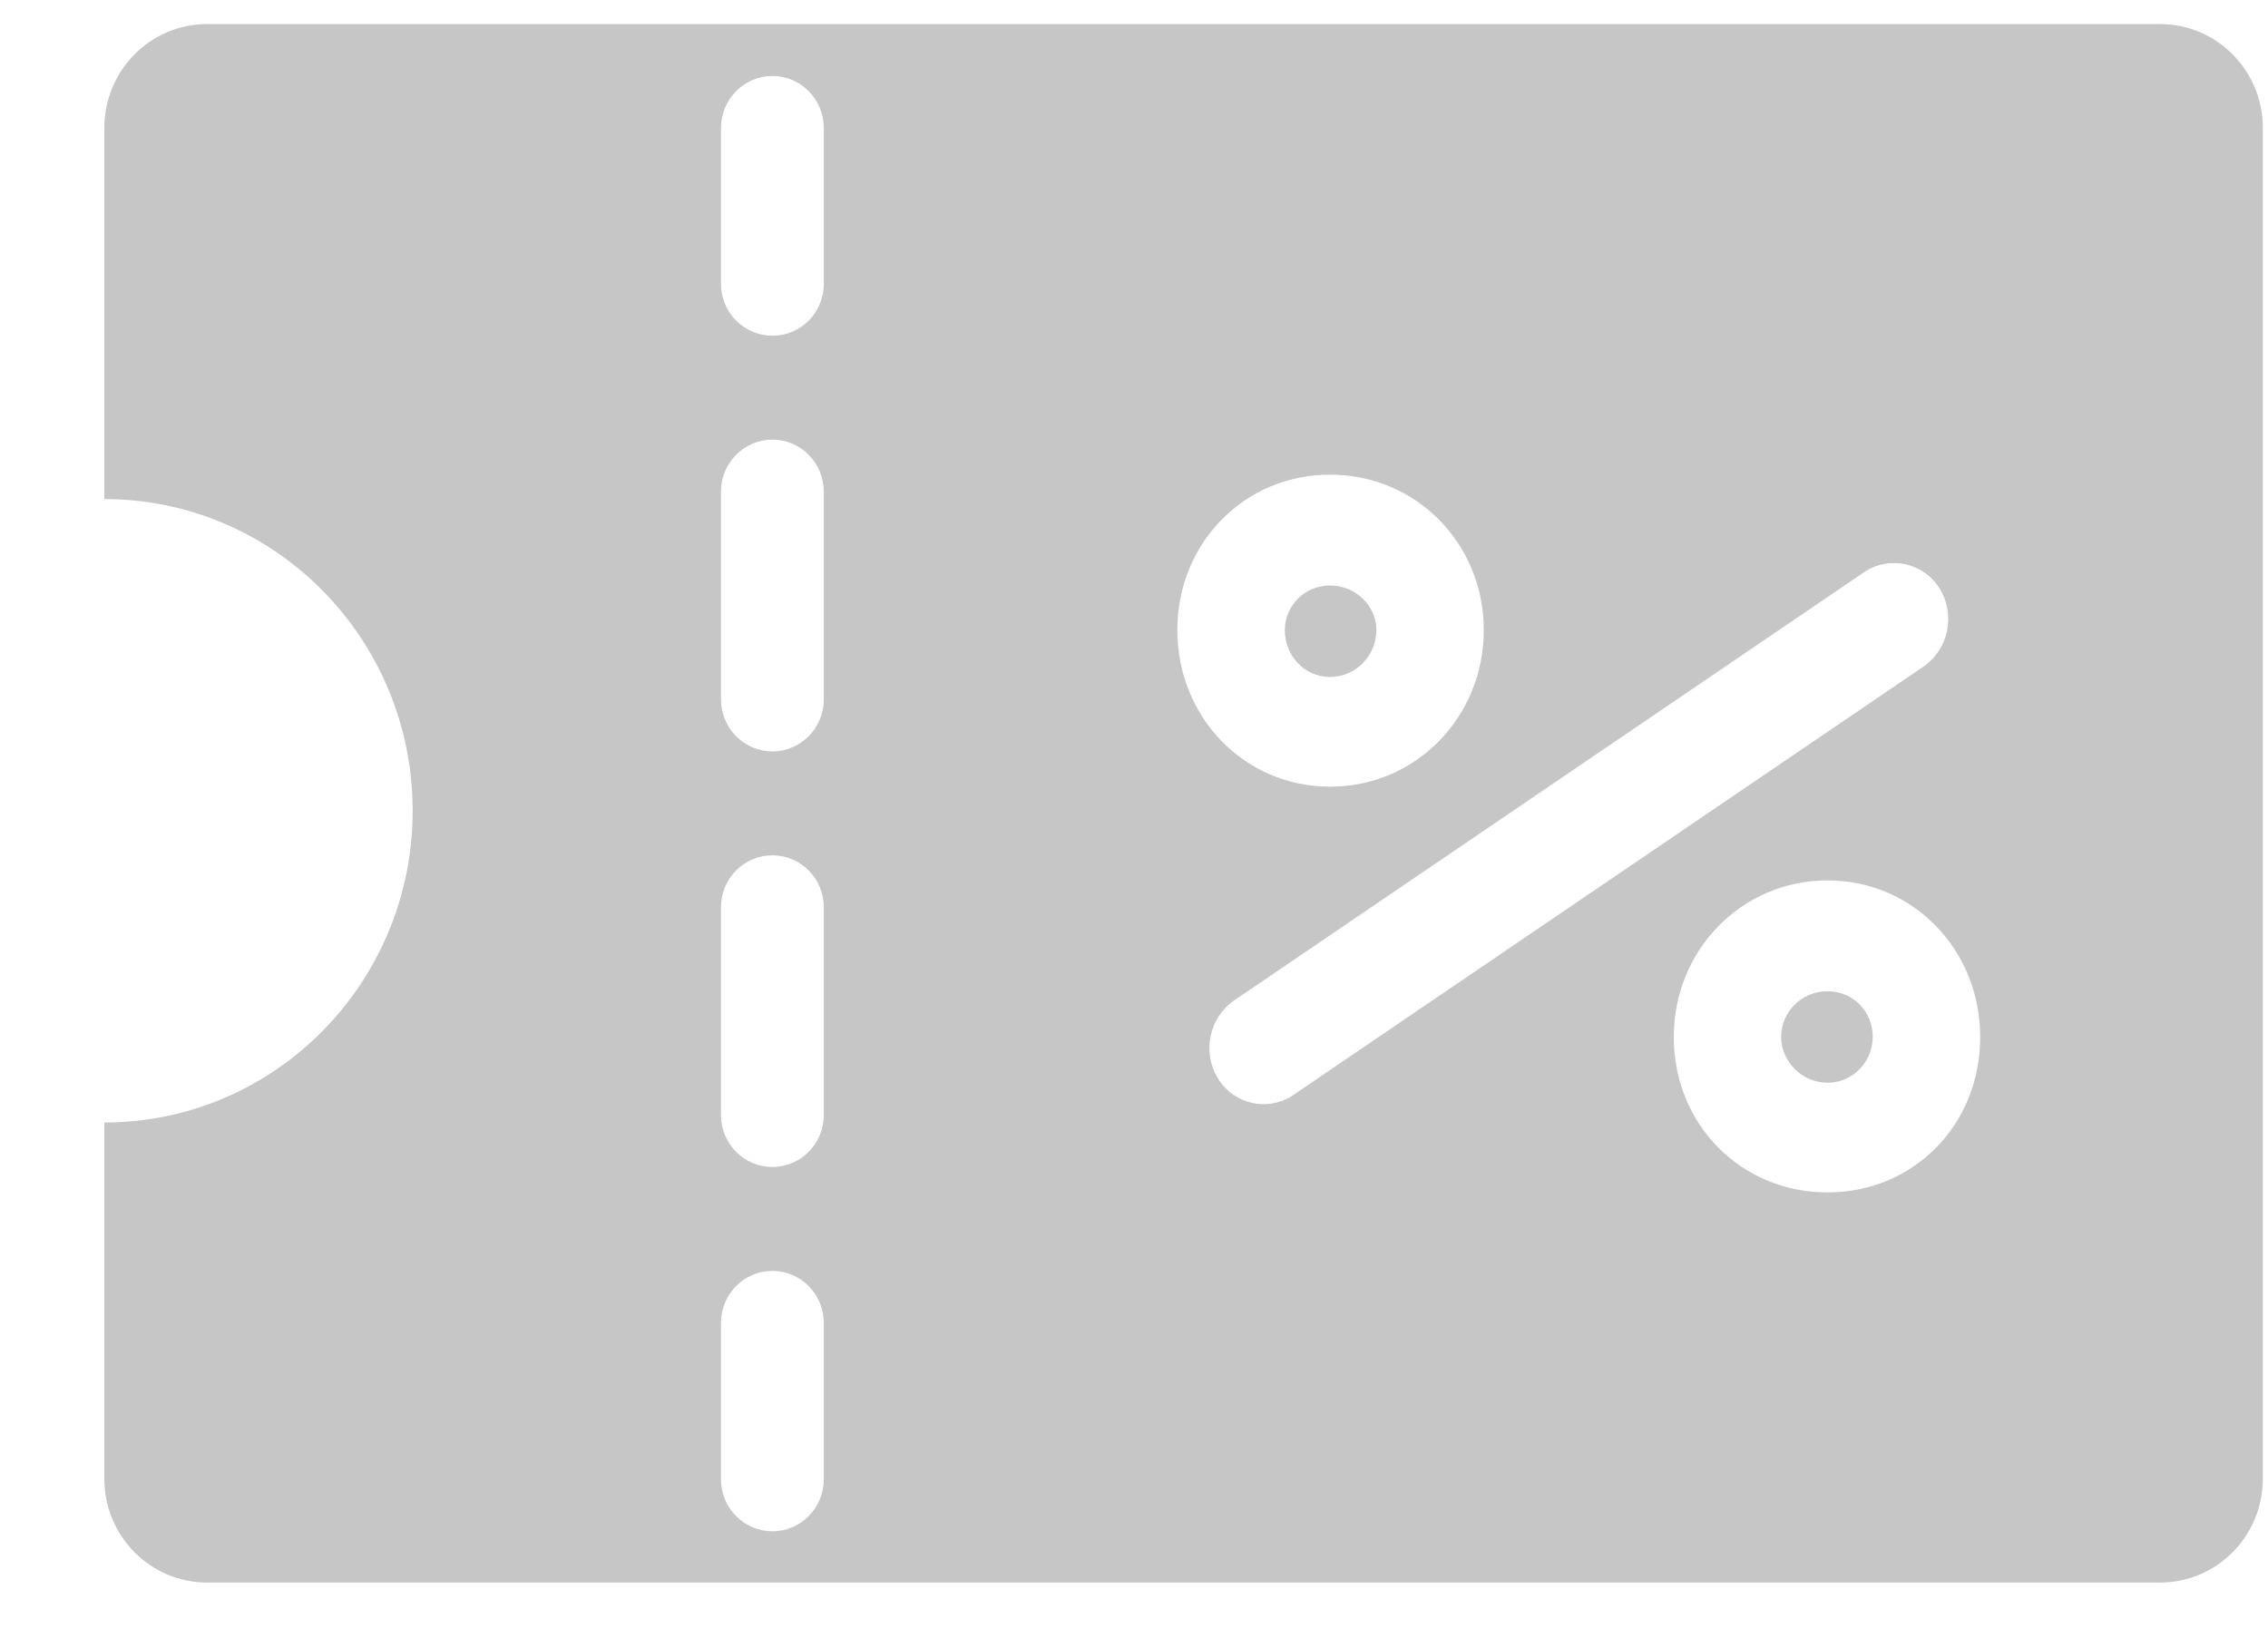 <svg xmlns="http://www.w3.org/2000/svg" width="18" height="13" viewBox="0 0 18 13" fill="none">
	<path fill-rule="evenodd" clip-rule="evenodd" d="M0.828 8.911C2.179 8.911 3.275 7.803 3.275 6.436C3.275 5.069 2.179 3.962 0.828 3.962L0.828 1.016C0.828 0.56 1.193 0.191 1.643 0.191L9.393 0.191L17.143 0.191C17.594 0.191 17.959 0.56 17.959 1.016L17.959 11.739C17.959 12.194 17.594 12.563 17.143 12.563L9.344 12.563L1.643 12.563C1.193 12.563 0.828 12.194 0.828 11.739L0.828 8.911ZM6.538 11.743V10.501C6.538 10.274 6.356 10.089 6.13 10.089C5.905 10.089 5.722 10.274 5.722 10.501V11.743C5.722 11.971 5.905 12.156 6.13 12.156C6.356 12.156 6.538 11.971 6.538 11.743ZM5.722 1.016V2.253C5.722 2.481 5.905 2.665 6.13 2.665C6.356 2.665 6.538 2.481 6.538 2.253V1.016C6.538 0.788 6.356 0.603 6.13 0.603C5.905 0.603 5.722 0.788 5.722 1.016ZM6.538 8.852V7.202C6.538 6.974 6.356 6.79 6.13 6.79C5.905 6.79 5.722 6.974 5.722 7.202V8.852C5.722 9.079 5.905 9.264 6.13 9.264C6.356 9.264 6.538 9.079 6.538 8.852ZM6.538 5.552L6.538 3.903C6.538 3.675 6.356 3.49 6.13 3.49C5.905 3.49 5.722 3.675 5.722 3.903L5.722 5.552C5.722 5.78 5.905 5.965 6.13 5.965C6.356 5.965 6.538 5.78 6.538 5.552ZM9.344 5.002C9.344 5.692 9.874 6.245 10.556 6.245C11.238 6.245 11.776 5.692 11.776 5.002C11.776 4.313 11.238 3.768 10.556 3.768C9.874 3.768 9.344 4.313 9.344 5.002ZM9.668 8.563C9.792 8.765 10.055 8.826 10.254 8.7C10.258 8.697 10.262 8.695 10.265 8.692L15.261 5.295C15.465 5.157 15.523 4.881 15.393 4.671C15.268 4.47 15.005 4.409 14.806 4.535C14.802 4.537 14.799 4.54 14.795 4.542L9.799 7.939C9.596 8.077 9.537 8.354 9.668 8.563ZM10.197 5.002C10.197 4.812 10.35 4.648 10.556 4.648C10.762 4.648 10.924 4.812 10.924 5.002C10.924 5.202 10.762 5.374 10.556 5.374C10.35 5.374 10.197 5.202 10.197 5.002ZM13.284 8.232C13.284 8.931 13.822 9.466 14.504 9.466C15.186 9.466 15.716 8.931 15.716 8.232C15.716 7.543 15.186 6.989 14.504 6.989C13.822 6.989 13.284 7.543 13.284 8.232ZM14.136 8.232C14.136 8.033 14.298 7.869 14.504 7.869C14.711 7.869 14.863 8.033 14.863 8.232C14.863 8.423 14.711 8.595 14.504 8.595C14.298 8.595 14.136 8.423 14.136 8.232Z" fill="#C6C6C6"/>
</svg>